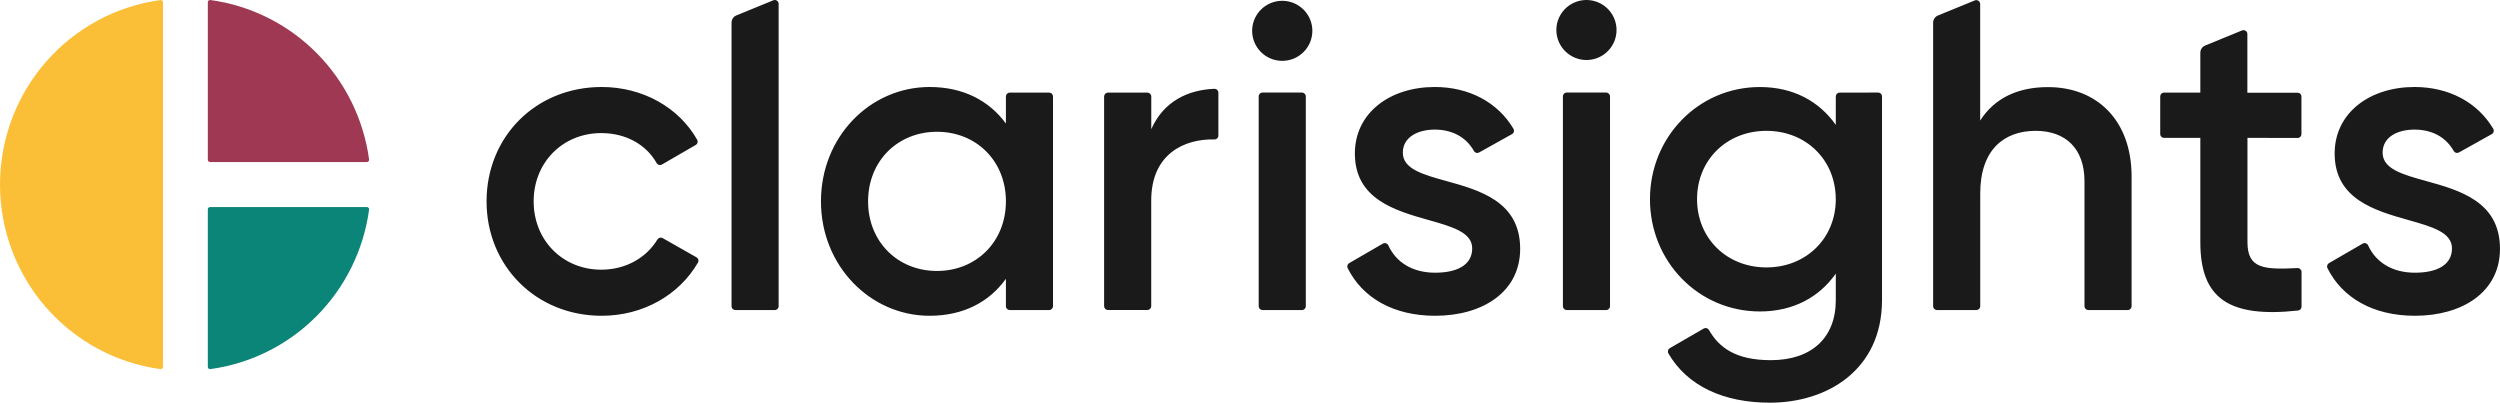 <svg width="149" height="24" viewBox="0 0 149 24" fill="none" xmlns="http://www.w3.org/2000/svg">
<path fill-rule="evenodd" clip-rule="evenodd" d="M43.886 0.92L46.089 0.018C46.124 0.003 46.162 -0.003 46.2 0.001C46.237 0.005 46.274 0.018 46.305 0.039C46.337 0.06 46.362 0.088 46.38 0.122C46.398 0.155 46.407 0.192 46.407 0.23V18.248C46.407 18.309 46.383 18.368 46.339 18.411C46.296 18.455 46.237 18.479 46.176 18.479H43.83C43.799 18.479 43.769 18.473 43.741 18.462C43.713 18.45 43.688 18.433 43.666 18.411C43.645 18.39 43.628 18.364 43.617 18.336C43.605 18.308 43.599 18.279 43.6 18.248V1.347C43.599 1.255 43.627 1.166 43.678 1.09C43.728 1.014 43.801 0.955 43.886 0.92ZM28.999 12.002C28.999 8.14 31.936 5.185 35.861 5.185C38.325 5.185 40.474 6.42 41.552 8.331C41.582 8.384 41.589 8.446 41.572 8.504C41.556 8.562 41.517 8.611 41.464 8.64L39.452 9.806C39.426 9.821 39.397 9.831 39.367 9.836C39.337 9.84 39.307 9.838 39.278 9.831C39.249 9.823 39.221 9.81 39.197 9.792C39.173 9.773 39.153 9.751 39.138 9.725C38.525 8.624 37.307 7.932 35.836 7.932C33.548 7.932 31.806 9.669 31.806 12.002C31.806 14.336 33.548 16.073 35.836 16.073C37.309 16.073 38.527 15.355 39.184 14.271C39.217 14.219 39.268 14.183 39.327 14.168C39.386 14.154 39.449 14.163 39.501 14.194L41.512 15.337C41.538 15.351 41.561 15.371 41.58 15.395C41.599 15.419 41.612 15.446 41.62 15.475C41.629 15.505 41.631 15.535 41.627 15.565C41.623 15.595 41.614 15.624 41.599 15.65C40.476 17.584 38.325 18.82 35.861 18.82C31.936 18.82 28.999 15.839 28.999 12.002ZM62.759 18.248V5.751C62.759 5.69 62.735 5.632 62.692 5.588C62.649 5.545 62.59 5.521 62.529 5.52H60.183C60.122 5.52 60.063 5.545 60.019 5.588C59.976 5.631 59.952 5.69 59.952 5.751V7.362C58.964 6.014 57.43 5.185 55.403 5.185C51.867 5.185 48.929 8.14 48.929 12.002C48.929 15.839 51.867 18.82 55.403 18.82C57.426 18.82 58.969 17.991 59.952 16.617V18.248C59.952 18.309 59.976 18.368 60.019 18.412C60.063 18.455 60.122 18.479 60.183 18.479H62.529C62.59 18.479 62.649 18.454 62.692 18.411C62.735 18.368 62.759 18.309 62.759 18.248ZM55.846 7.854C58.185 7.854 59.953 9.59 59.953 12.002H59.952C59.952 14.413 58.178 16.149 55.845 16.149C53.511 16.149 51.738 14.415 51.738 12.002C51.738 9.59 53.507 7.854 55.846 7.854ZM72.616 5.523V8.078C72.616 8.108 72.611 8.139 72.599 8.167C72.588 8.195 72.571 8.221 72.549 8.243C72.528 8.264 72.502 8.281 72.474 8.293C72.445 8.305 72.415 8.31 72.384 8.31C70.594 8.265 68.613 9.168 68.613 11.948V18.244C68.613 18.305 68.588 18.364 68.545 18.407C68.502 18.451 68.443 18.475 68.381 18.475H66.035C66.005 18.475 65.975 18.469 65.947 18.457C65.919 18.446 65.894 18.429 65.872 18.407C65.851 18.386 65.834 18.36 65.822 18.332C65.811 18.304 65.805 18.274 65.805 18.244V5.751C65.805 5.721 65.811 5.691 65.822 5.663C65.834 5.635 65.851 5.61 65.872 5.588C65.894 5.567 65.919 5.55 65.947 5.538C65.975 5.526 66.005 5.52 66.035 5.52H68.384C68.445 5.52 68.504 5.545 68.548 5.588C68.591 5.631 68.616 5.69 68.616 5.751V7.699C69.358 6.02 70.83 5.352 72.383 5.292C72.414 5.292 72.444 5.298 72.472 5.309C72.501 5.321 72.526 5.338 72.548 5.359C72.57 5.381 72.587 5.406 72.599 5.434C72.61 5.462 72.616 5.493 72.616 5.523ZM75.171 0.555C74.836 0.88 74.641 1.322 74.628 1.788C74.621 2.027 74.663 2.265 74.75 2.488C74.837 2.711 74.968 2.914 75.135 3.085C75.302 3.257 75.502 3.393 75.723 3.486C75.944 3.579 76.182 3.627 76.422 3.627C76.662 3.627 76.899 3.579 77.12 3.486C77.341 3.393 77.541 3.257 77.708 3.085C77.876 2.914 78.007 2.711 78.094 2.488C78.181 2.265 78.222 2.027 78.216 1.788C78.203 1.322 78.008 0.88 77.673 0.555C77.338 0.23 76.889 0.048 76.422 0.048C75.954 0.048 75.506 0.23 75.171 0.555ZM77.594 5.516H75.248C75.217 5.516 75.187 5.523 75.159 5.535C75.131 5.547 75.105 5.564 75.084 5.586C75.062 5.608 75.046 5.634 75.034 5.662C75.023 5.69 75.017 5.721 75.018 5.751V18.248C75.018 18.309 75.042 18.368 75.085 18.411C75.128 18.454 75.187 18.479 75.248 18.479H77.594C77.656 18.479 77.714 18.455 77.758 18.412C77.801 18.368 77.826 18.31 77.826 18.248V5.747C77.826 5.686 77.801 5.627 77.758 5.584C77.714 5.541 77.656 5.516 77.594 5.516ZM90.602 14.827C90.602 17.42 88.342 18.82 85.533 18.82C83.024 18.82 81.193 17.733 80.32 15.979C80.295 15.927 80.291 15.867 80.309 15.811C80.326 15.756 80.364 15.71 80.414 15.681L82.418 14.52C82.446 14.504 82.476 14.493 82.508 14.49C82.54 14.486 82.572 14.489 82.602 14.499C82.633 14.508 82.661 14.524 82.685 14.545C82.709 14.566 82.729 14.591 82.742 14.62C83.208 15.646 84.201 16.253 85.533 16.253C86.782 16.253 87.743 15.833 87.743 14.802C87.743 13.848 86.547 13.51 85.144 13.114C83.155 12.551 80.75 11.871 80.75 9.15C80.75 6.714 82.854 5.185 85.508 5.185C87.553 5.185 89.265 6.091 90.204 7.678C90.219 7.704 90.229 7.734 90.232 7.764C90.236 7.794 90.234 7.825 90.225 7.855C90.217 7.884 90.203 7.912 90.184 7.935C90.165 7.959 90.141 7.979 90.114 7.994L88.16 9.085C88.134 9.1 88.105 9.11 88.076 9.114C88.046 9.118 88.016 9.116 87.987 9.109C87.959 9.101 87.931 9.088 87.908 9.069C87.884 9.051 87.864 9.029 87.85 9.003C87.358 8.13 86.501 7.724 85.508 7.724C84.514 7.724 83.609 8.165 83.609 9.098C83.609 10.07 84.798 10.4 86.195 10.787C88.187 11.339 90.602 12.009 90.602 14.827ZM93.062 0.795C92.865 1.088 92.759 1.434 92.759 1.788C92.759 2.262 92.948 2.717 93.284 3.052C93.621 3.387 94.076 3.576 94.552 3.577C94.907 3.577 95.253 3.472 95.548 3.276C95.843 3.079 96.073 2.8 96.209 2.474C96.344 2.147 96.38 1.787 96.311 1.441C96.242 1.094 96.071 0.775 95.821 0.525C95.57 0.275 95.251 0.105 94.903 0.035C94.555 -0.034 94.195 0.001 93.867 0.137C93.539 0.272 93.259 0.501 93.062 0.795ZM95.889 5.584C95.845 5.541 95.787 5.516 95.725 5.516H93.379C93.348 5.516 93.318 5.522 93.29 5.534C93.261 5.546 93.236 5.563 93.214 5.585C93.193 5.607 93.176 5.633 93.165 5.662C93.154 5.69 93.148 5.721 93.149 5.751V18.248C93.149 18.279 93.155 18.308 93.166 18.337C93.178 18.364 93.195 18.39 93.216 18.411C93.237 18.433 93.263 18.45 93.291 18.462C93.319 18.473 93.349 18.479 93.379 18.479H95.725C95.787 18.479 95.845 18.455 95.889 18.412C95.932 18.368 95.957 18.309 95.957 18.248V5.747C95.957 5.686 95.932 5.627 95.889 5.584ZM111.937 5.516C111.998 5.516 112.057 5.54 112.101 5.584C112.144 5.627 112.168 5.686 112.168 5.747V17.882C112.168 22.057 108.892 24 105.487 24C102.72 24 100.562 23.005 99.435 21.062C99.405 21.009 99.398 20.946 99.414 20.888C99.43 20.829 99.469 20.78 99.522 20.75L101.538 19.583C101.564 19.568 101.593 19.558 101.623 19.553C101.653 19.549 101.684 19.551 101.713 19.559C101.742 19.567 101.769 19.58 101.793 19.598C101.817 19.617 101.838 19.639 101.853 19.666C102.438 20.687 103.416 21.466 105.539 21.466C107.956 21.466 109.413 20.144 109.413 17.889V16.308C108.43 17.707 106.887 18.563 104.889 18.563C101.224 18.563 98.338 15.582 98.338 11.875C98.338 8.169 101.224 5.187 104.889 5.187C106.891 5.187 108.425 6.042 109.413 7.443V5.751C109.413 5.69 109.437 5.631 109.48 5.588C109.524 5.545 109.583 5.52 109.644 5.52L111.937 5.516ZM109.411 11.868C109.411 9.534 107.643 7.798 105.278 7.798C102.912 7.798 101.144 9.534 101.144 11.868C101.144 14.202 102.912 15.938 105.278 15.938C107.643 15.938 109.413 14.206 109.413 11.872L109.411 11.868ZM127.043 18.248V10.524C127.043 7.155 124.963 5.185 122.048 5.192C120.278 5.192 118.875 5.839 118.018 7.187V0.237C118.018 0.199 118.008 0.162 117.99 0.129C117.972 0.095 117.947 0.067 117.915 0.046C117.883 0.025 117.847 0.012 117.809 0.008C117.771 0.005 117.733 0.01 117.698 0.025L115.495 0.927C115.413 0.962 115.342 1.021 115.292 1.095C115.242 1.17 115.215 1.257 115.215 1.347V18.247C115.214 18.277 115.22 18.307 115.232 18.335C115.243 18.363 115.26 18.389 115.282 18.41C115.303 18.431 115.328 18.448 115.356 18.46C115.384 18.472 115.414 18.478 115.445 18.478H117.791C117.852 18.478 117.911 18.453 117.954 18.41C117.998 18.367 118.022 18.308 118.022 18.247V11.531C118.022 8.887 119.477 7.798 121.324 7.798C123.092 7.798 124.235 8.835 124.235 10.805V18.248C124.235 18.279 124.241 18.308 124.252 18.337C124.264 18.364 124.281 18.39 124.302 18.411C124.324 18.433 124.349 18.45 124.377 18.462C124.405 18.473 124.435 18.479 124.465 18.479H126.811C126.873 18.479 126.932 18.455 126.975 18.412C127.018 18.368 127.043 18.309 127.043 18.248ZM133.949 8.216V14.438C133.949 16.033 134.958 16.071 136.929 15.977C136.96 15.976 136.992 15.981 137.021 15.992C137.05 16.002 137.077 16.019 137.1 16.041C137.122 16.062 137.14 16.088 137.153 16.116C137.165 16.145 137.172 16.176 137.172 16.207V18.276C137.172 18.333 137.151 18.388 137.113 18.431C137.075 18.473 137.022 18.5 136.966 18.507C132.801 18.962 131.14 17.754 131.14 14.438V8.216H128.98C128.95 8.217 128.92 8.211 128.892 8.199C128.864 8.188 128.838 8.171 128.817 8.15C128.795 8.128 128.778 8.103 128.767 8.075C128.755 8.047 128.749 8.017 128.749 7.987V5.748C128.749 5.687 128.773 5.628 128.817 5.585C128.86 5.542 128.919 5.518 128.98 5.518H131.14V3.138C131.141 3.048 131.168 2.961 131.217 2.886C131.267 2.811 131.338 2.753 131.421 2.718L133.623 1.814C133.659 1.8 133.697 1.794 133.734 1.798C133.772 1.801 133.809 1.814 133.84 1.835C133.872 1.856 133.898 1.885 133.916 1.918C133.934 1.952 133.943 1.989 133.943 2.027V5.525H136.935C136.996 5.525 137.055 5.549 137.098 5.592C137.142 5.635 137.166 5.694 137.166 5.755V7.994C137.166 8.024 137.16 8.054 137.149 8.082C137.137 8.11 137.12 8.135 137.098 8.157C137.077 8.178 137.051 8.195 137.023 8.206C136.995 8.218 136.965 8.224 136.935 8.223L133.949 8.216ZM143.929 18.82C146.737 18.82 148.999 17.42 148.999 14.827C148.999 12.009 146.583 11.339 144.59 10.787C143.193 10.4 142.004 10.07 142.004 9.098C142.004 8.165 142.888 7.724 143.903 7.724C144.896 7.724 145.753 8.13 146.245 9.003C146.275 9.055 146.324 9.093 146.382 9.108C146.441 9.123 146.503 9.115 146.555 9.085L148.509 7.994C148.536 7.979 148.56 7.959 148.579 7.935C148.598 7.912 148.612 7.884 148.62 7.855C148.629 7.825 148.631 7.794 148.627 7.764C148.624 7.734 148.614 7.704 148.599 7.678C147.66 6.091 145.948 5.185 143.903 5.185C141.249 5.185 139.145 6.714 139.145 9.15C139.145 11.871 141.55 12.551 143.539 13.114C144.942 13.51 146.138 13.848 146.138 14.802C146.138 15.833 145.177 16.253 143.929 16.253C142.598 16.253 141.604 15.646 141.137 14.62C141.124 14.591 141.104 14.566 141.081 14.545C141.057 14.524 141.029 14.508 140.998 14.499C140.968 14.489 140.936 14.486 140.904 14.49C140.873 14.493 140.842 14.504 140.814 14.52L138.809 15.681C138.759 15.71 138.721 15.756 138.704 15.811C138.686 15.867 138.69 15.927 138.715 15.979C139.588 17.733 141.419 18.82 143.929 18.82Z" fill="#1A1A1A"/>
<path d="M12.52 9.658H21.864C21.883 9.659 21.902 9.655 21.92 9.647C21.937 9.639 21.953 9.627 21.966 9.612C21.978 9.598 21.988 9.581 21.993 9.562C21.999 9.544 22 9.524 21.998 9.505C21.671 7.1 20.57 4.869 18.861 3.152C17.153 1.436 14.932 0.329 12.539 0.001C12.52 -0.001 12.5 7.33575e-05 12.482 0.006C12.463 0.011 12.446 0.021 12.431 0.033C12.417 0.046 12.405 0.062 12.397 0.08C12.389 0.097 12.386 0.117 12.386 0.136V9.524C12.386 9.559 12.4 9.594 12.425 9.619C12.45 9.644 12.484 9.658 12.52 9.658Z" fill="#9F3852"/>
<path d="M12.386 12.475V21.863C12.386 21.882 12.389 21.902 12.397 21.919C12.405 21.937 12.417 21.953 12.431 21.966C12.446 21.978 12.463 21.988 12.482 21.993C12.5 21.999 12.52 22 12.539 21.998C14.932 21.67 17.153 20.563 18.861 18.847C20.57 17.13 21.671 14.899 21.998 12.494C22 12.475 21.999 12.456 21.993 12.437C21.988 12.418 21.978 12.401 21.966 12.387C21.953 12.372 21.937 12.36 21.92 12.352C21.902 12.345 21.883 12.341 21.864 12.341H12.52C12.484 12.341 12.45 12.355 12.425 12.38C12.4 12.405 12.386 12.44 12.386 12.475Z" fill="#0A8577"/>
<path d="M9.716 0.137C9.716 0.118 9.712 0.099 9.704 0.081C9.697 0.064 9.685 0.048 9.671 0.035C9.656 0.022 9.639 0.013 9.621 0.007C9.603 0.002 9.583 1.17222e-05 9.564 0.003C6.916 0.363 4.487 1.676 2.728 3.698C0.969 5.721 0 8.315 0 11.001C0 13.686 0.969 16.281 2.728 18.303C4.487 20.326 6.916 21.639 9.564 21.999C9.583 22.001 9.603 22 9.621 21.994C9.639 21.988 9.656 21.979 9.671 21.966C9.685 21.953 9.697 21.938 9.704 21.92C9.712 21.902 9.716 21.884 9.716 21.864V0.137Z" fill="#FBBE37"/>
</svg>
